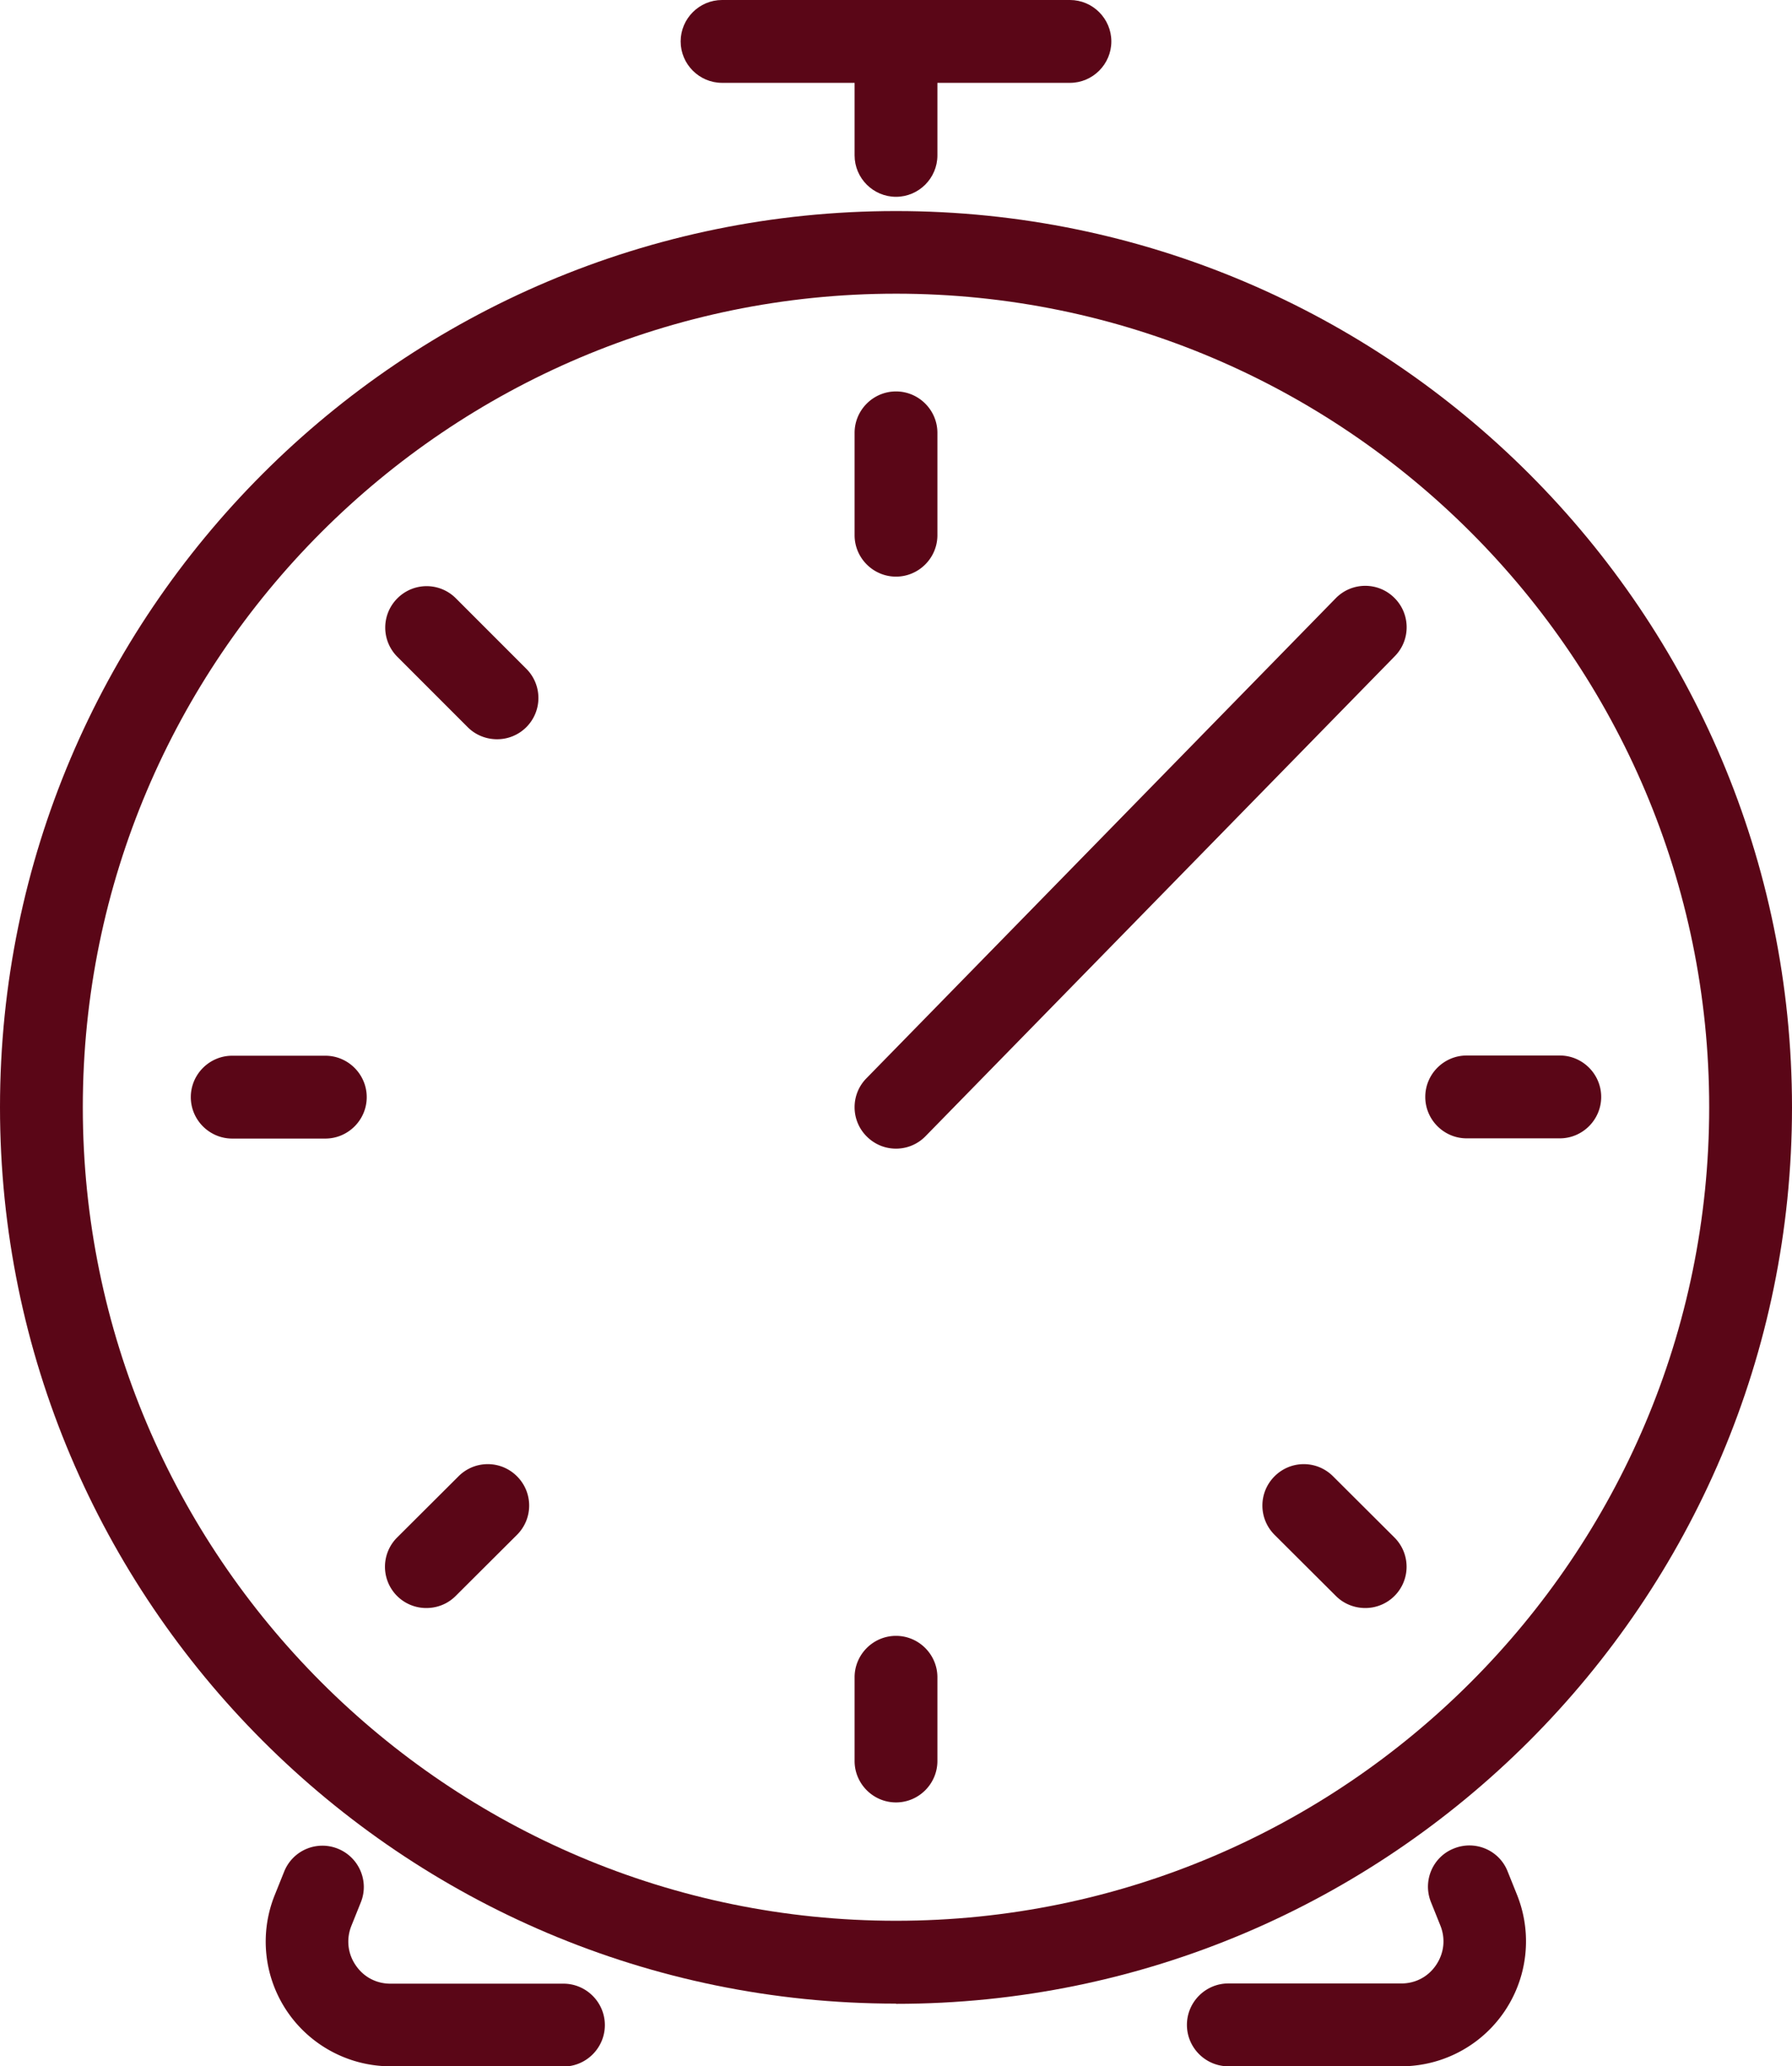 <svg id="Layer_2" xmlns="http://www.w3.org/2000/svg" viewBox="0 0 81.8 94.28"><defs><style>.cls-1{fill:#5a0617;stroke-width:0}</style></defs><g id="_ÎÓÈ_1"><path class="cls-1" d="M40.9 91.42C18.35 91.42 0 73.08 0 50.52S18.35 9.63 40.9 9.63s40.9 18.35 40.9 40.9-18.35 40.9-40.9 40.9zm0-78.02c-20.47 0-37.12 16.66-37.12 37.12S20.43 87.64 40.9 87.64s37.12-16.65 37.12-37.12S61.37 13.4 40.9 13.4zM48.84 0H32.96c-1.04 0-1.89.85-1.89 1.89s.85 1.89 1.89 1.89h6.05v3.31c0 1.04.85 1.89 1.89 1.89s1.89-.85 1.89-1.89V3.78h6.05c1.04 0 1.89-.85 1.89-1.89S49.88 0 48.84 0z"/><path class="cls-1" d="M63.97 94.28h-7.9c-1.04 0-1.89-.85-1.89-1.89s.85-1.89 1.89-1.89h7.9c.65 0 1.23-.31 1.59-.85.36-.54.43-1.19.19-1.79l-.43-1.07c-.39-.97.08-2.07 1.05-2.45.97-.39 2.07.08 2.45 1.05l.43 1.07a5.702 5.702 0 01-5.29 7.82zm-38.24 0h-7.9c-1.89 0-3.66-.94-4.72-2.5a5.677 5.677 0 01-.57-5.31l.43-1.07a1.88 1.88 0 012.45-1.05c.97.39 1.44 1.49 1.05 2.45l-.43 1.07c-.24.6-.17 1.26.19 1.79.36.54.94.85 1.59.85h7.9c1.04 0 1.89.85 1.89 1.89s-.85 1.89-1.89 1.89zM40.9 82.24c-1.04 0-1.89-.85-1.89-1.89v-3.82c0-1.04.85-1.89 1.89-1.89s1.89.85 1.89 1.89v3.82c0 1.04-.85 1.89-1.89 1.89zm0-55.93c-1.04 0-1.89-.85-1.89-1.89v-4.67c0-1.04.85-1.89 1.89-1.89s1.89.85 1.89 1.89v4.67c0 1.04-.85 1.89-1.89 1.89zM14.85 51.95H10.6c-1.04 0-1.89-.85-1.89-1.89s.85-1.89 1.89-1.89h4.25c1.04 0 1.89.85 1.89 1.89s-.85 1.89-1.89 1.89zm56.35-.01h-4.25c-1.04 0-1.89-.85-1.89-1.89s.85-1.89 1.89-1.89h4.25c1.04 0 1.89.85 1.89 1.89s-.85 1.89-1.89 1.89zm-8.88 21.43c-.48 0-.97-.18-1.34-.55l-2.8-2.79c-.74-.74-.74-1.93 0-2.67s1.93-.74 2.67 0l2.8 2.79a1.883 1.883 0 01-1.34 3.22zM22.69 33.73c-.48 0-.97-.18-1.34-.55l-3.21-3.21c-.74-.74-.74-1.93 0-2.67s1.93-.74 2.67 0l3.21 3.21a1.883 1.883 0 01-1.34 3.22zm-3.22 39.64a1.883 1.883 0 01-1.34-3.22l2.8-2.79c.74-.74 1.93-.74 2.67 0s.74 1.93 0 2.67l-2.8 2.79c-.37.37-.85.55-1.34.55zM40.9 52.41c-.48 0-.95-.18-1.32-.54-.75-.73-.76-1.93-.03-2.67l21.42-21.9c.73-.75 1.93-.76 2.67-.03.75.73.76 1.93.03 2.67l-21.42 21.9c-.37.38-.86.57-1.35.57z"/></g></svg>